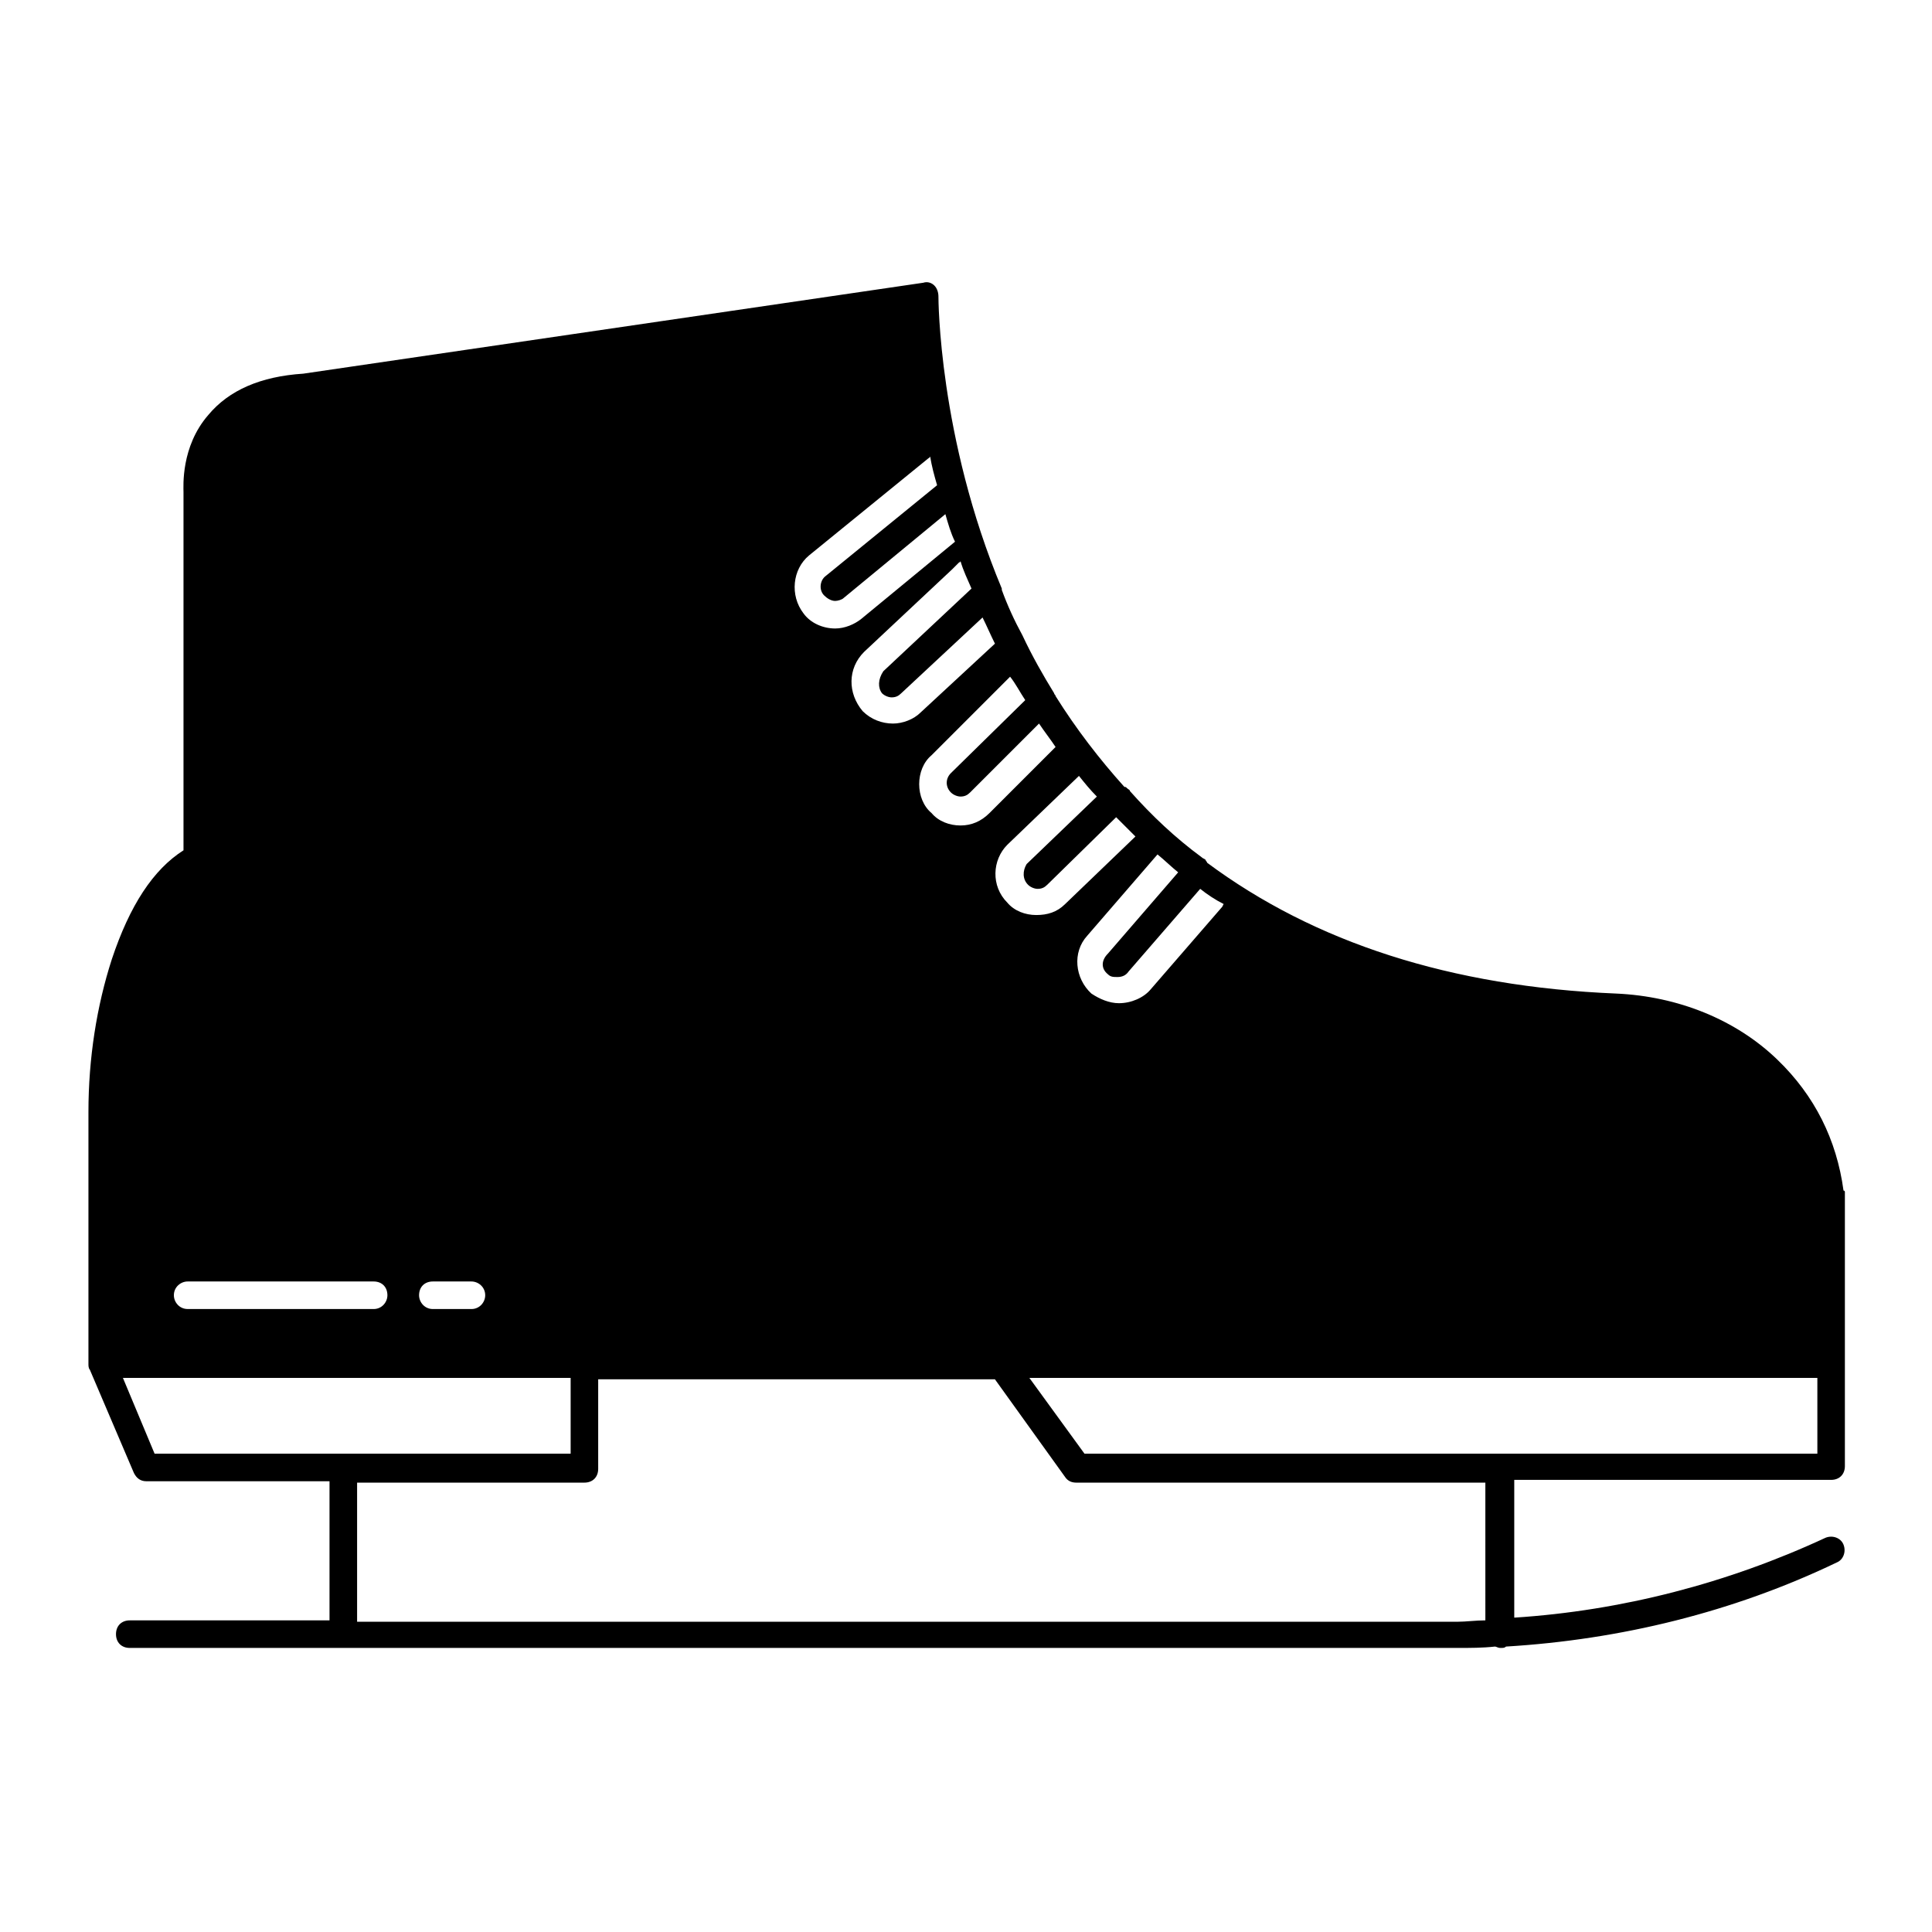 <?xml version="1.0" encoding="UTF-8"?>
<!-- Uploaded to: ICON Repo, www.svgrepo.com, Generator: ICON Repo Mixer Tools -->
<svg fill="#000000" width="800px" height="800px" version="1.1" viewBox="144 144 512 512" xmlns="http://www.w3.org/2000/svg">
 <path d="m632.55 459.51c-1.824-13.508-7.668-25.191-17.523-34.684-10.953-10.586-26.285-16.793-42.715-17.523-43.809-1.824-79.953-13.508-108.43-34.684 0-0.363-0.363-0.363-0.363-0.73-0.363-0.363-0.73-0.363-1.094-0.73-6.938-5.109-13.145-10.953-18.984-17.523 0-0.363-0.363-0.363-0.73-0.73-0.363-0.363-0.363-0.363-0.73-0.363-6.57-7.301-12.777-15.332-18.254-24.094 0-0.363-0.363-0.363-0.363-0.73-2.922-4.746-5.84-9.855-8.398-15.332-2.191-4.016-4.016-8.031-5.477-12.047v-0.363c-16.793-40.16-16.793-77.031-16.793-77.398 0-1.094-0.363-2.191-1.094-2.922-0.73-0.73-1.824-1.094-2.922-0.73l-164.29 24.094c-11.316 0.73-19.715 4.383-25.191 10.953-7.301 8.398-6.57 18.984-6.57 20.445v94.922c-8.031 5.106-14.238 14.598-18.984 28.836-4.016 12.414-6.207 26.285-6.207 40.523v66.809c0 0.363 0 1.094 0.363 1.461l11.684 27.383c0.73 1.461 1.824 2.191 3.285 2.191h48.555v36.871h-52.934c-2.191 0-3.652 1.461-3.652 3.652s1.461 3.652 3.652 3.652h351.94c3.285 0 6.57 0 9.855-0.363 0.363 0 0.73 0.363 1.461 0.363 0.73 0 1.094 0 1.461-0.363 30.301-1.824 60.238-9.129 87.617-22.27 1.824-0.73 2.555-2.922 1.824-4.746-0.73-1.824-2.922-2.555-4.746-1.824-25.922 12.047-54.031 19.348-82.508 21.176v-36.508h83.969c2.191 0 3.652-1.461 3.652-3.652v-72.656s0-0.363-0.363-0.363zm-438.82 24.094h49.285c2.191 0 3.652 1.461 3.652 3.652 0 1.824-1.461 3.652-3.652 3.652l-49.285-0.004c-2.191 0-3.652-1.824-3.652-3.652 0-2.188 1.824-3.648 3.652-3.648zm78.855 3.652c0 1.824-1.461 3.652-3.652 3.652h-10.223c-2.191 0-3.652-1.824-3.652-3.652 0-2.191 1.461-3.652 3.652-3.652h10.223c1.828 0 3.652 1.461 3.652 3.652zm165.02-85.066c0.73 0.73 1.461 0.73 2.555 0.73s2.191-0.363 2.922-1.461l18.984-21.906c1.824 1.461 4.016 2.922 6.207 4.016l-0.363 0.73-18.984 21.906c-1.824 2.191-5.109 3.652-8.398 3.652-2.555 0-5.109-1.094-7.301-2.555-4.383-4.016-5.109-10.953-1.094-15.332l18.617-21.539c1.824 1.461 3.652 3.285 5.477 4.746l-18.617 21.539c-1.828 1.824-1.828 4.016-0.004 5.473zm-21.176-23.73c0.73 0.73 1.824 1.094 2.555 1.094 1.094 0 1.824-0.363 2.555-1.094l18.254-17.891c1.824 1.824 3.285 3.285 5.109 5.109l-18.617 17.891c-2.191 2.191-4.746 2.922-7.668 2.922s-5.84-1.094-7.668-3.285c-4.383-4.383-4.016-11.316 0-15.332l18.984-18.254c1.461 1.824 2.922 3.652 4.746 5.477l-18.617 17.891c-1.094 1.824-1.094 4.016 0.367 5.473zm-0.73-48.918-19.711 19.348c-1.461 1.461-1.461 3.652 0 5.109 0.73 0.73 1.824 1.094 2.555 1.094 1.094 0 1.824-0.363 2.555-1.094l18.254-18.254c1.461 2.191 2.922 4.016 4.383 6.207l-17.523 17.523c-2.191 2.191-4.746 3.285-7.668 3.285-2.922 0-5.84-1.094-7.668-3.285-2.191-1.824-3.285-4.746-3.285-7.668 0-2.922 1.094-5.84 3.285-7.668l20.809-20.809c1.461 1.828 2.559 4.019 4.016 6.211zm-37.965-1.828c0.73 0.73 1.824 1.094 2.555 1.094 1.094 0 1.824-0.363 2.555-1.094l21.539-20.078c1.094 2.191 2.191 4.746 3.285 6.938l-19.715 18.254c-1.824 1.824-4.746 2.922-7.301 2.922-2.922 0-5.84-1.094-8.031-3.285-4.016-4.746-4.016-11.316 0.363-15.699l23.363-21.906 1.824-1.824s0.363 0 0.363-0.363c0.73 2.555 1.824 4.746 2.922 7.301l-23.363 21.906c-1.457 2.188-1.457 4.379-0.359 5.836zm14.602-55.125-29.57 24.094c-1.461 1.094-1.824 3.652-0.363 5.109 0.73 0.73 1.824 1.461 2.922 1.461 0.73 0 1.824-0.363 2.191-0.73l27.016-22.27c0.73 2.555 1.461 5.109 2.555 7.301l-24.824 20.445c-1.824 1.461-4.383 2.555-6.938 2.555-3.285 0-6.57-1.461-8.398-4.016-3.652-4.746-2.922-11.684 1.461-15.332l31.398-25.555c0.363-0.363 0.73-0.363 0.73-0.73 0.359 2.559 1.09 5.113 1.82 7.668zm-215.76 236.57h118.65v20.078l-60.238 0.004h-50.02zm361.06 64.254c-2.555 0-5.109 0.363-7.301 0.363l-291.7 0.004v-36.871h60.238c2.191 0 3.652-1.461 3.652-3.652v-23.73h105.14l18.617 25.922c0.73 1.094 1.824 1.461 2.922 1.461h108.43zm87.984-44.172h-194.22l-14.602-20.078h208.82z"/>
</svg>